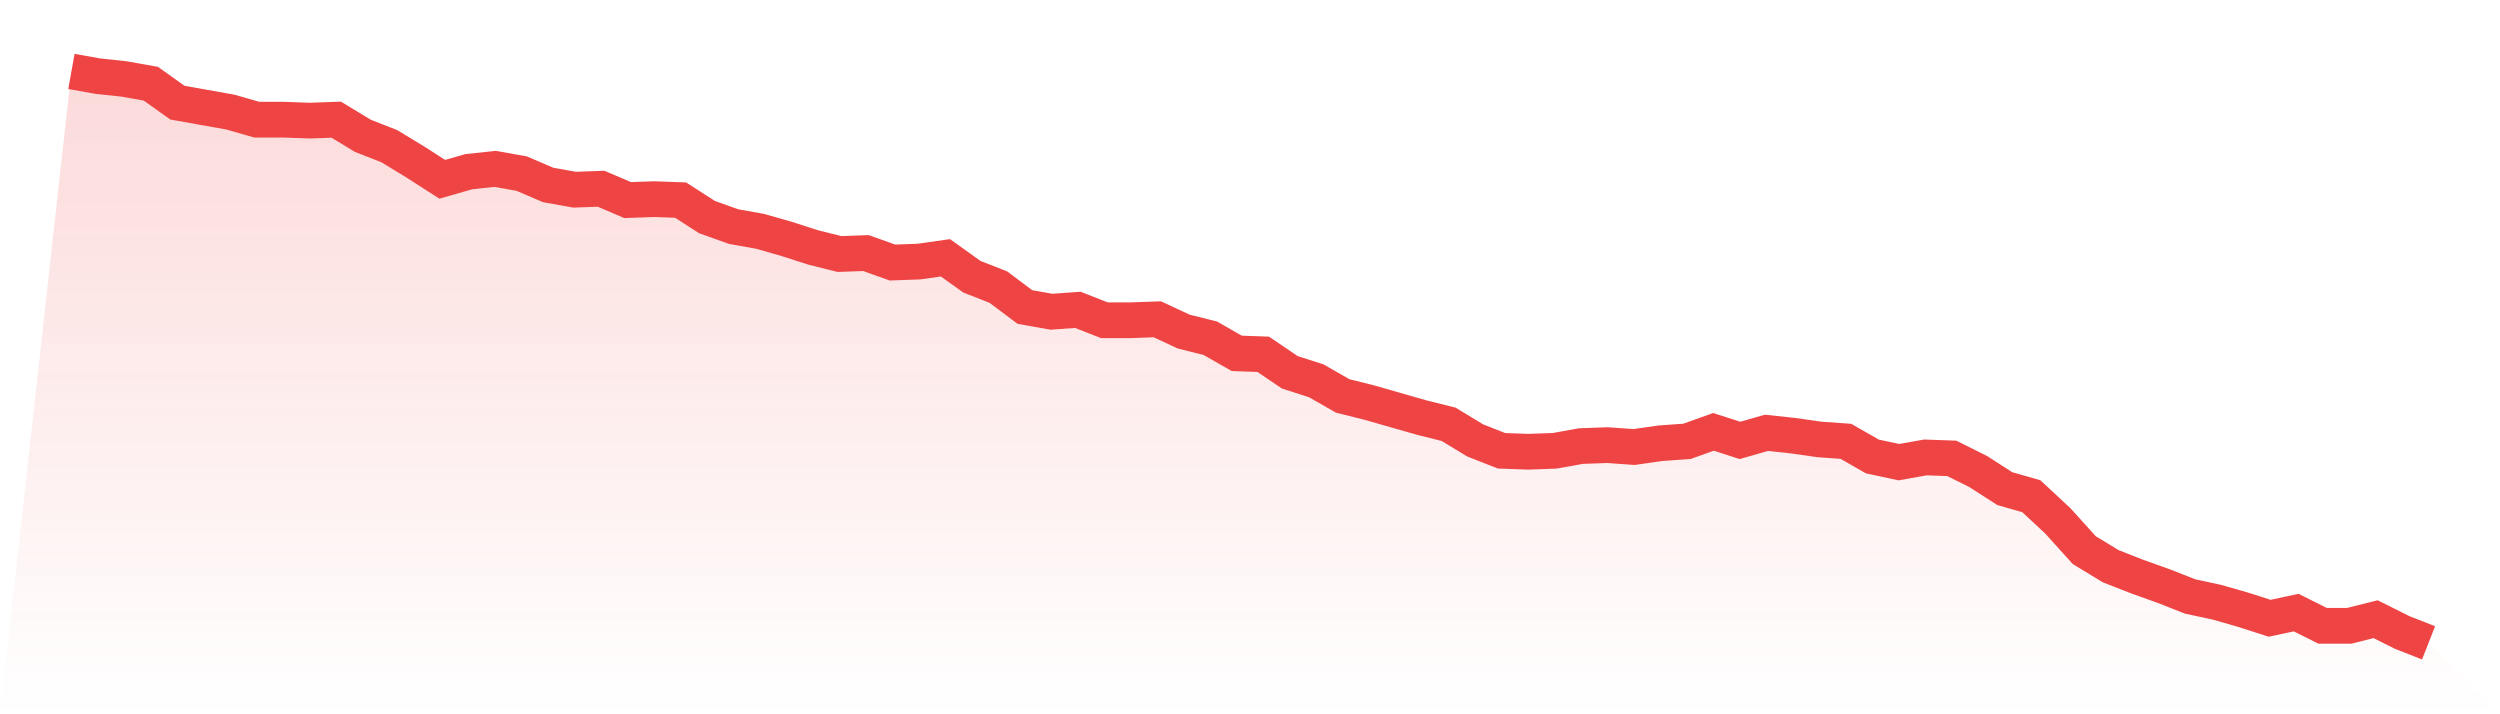 <svg viewBox="0 0 140 40" xmlns="http://www.w3.org/2000/svg">
<defs>
<linearGradient id="gradient" x1="0" x2="0" y1="0" y2="1">
<stop offset="0%" stop-color="#ef4444" stop-opacity="0.2"/>
<stop offset="100%" stop-color="#ef4444" stop-opacity="0"/>
</linearGradient>
</defs>
<path d="M4,4 L4,4 L5.483,4.265 L6.966,4.424 L8.449,4.689 L9.933,5.748 L11.416,6.013 L12.899,6.278 L14.382,6.702 L15.865,6.702 L17.348,6.755 L18.831,6.702 L20.315,7.603 L21.798,8.185 L23.281,9.086 L24.764,10.04 L26.247,9.616 L27.73,9.457 L29.213,9.722 L30.697,10.358 L32.18,10.623 L33.663,10.57 L35.146,11.205 L36.629,11.152 L38.112,11.205 L39.596,12.159 L41.079,12.689 L42.562,12.954 L44.045,13.377 L45.528,13.854 L47.011,14.225 L48.494,14.172 L49.978,14.702 L51.461,14.649 L52.944,14.437 L54.427,15.497 L55.91,16.079 L57.393,17.192 L58.876,17.457 L60.36,17.351 L61.843,17.934 L63.326,17.934 L64.809,17.881 L66.292,18.57 L67.775,18.94 L69.258,19.788 L70.742,19.841 L72.225,20.848 L73.708,21.325 L75.191,22.172 L76.674,22.543 L78.157,22.967 L79.64,23.391 L81.124,23.762 L82.607,24.662 L84.09,25.245 L85.573,25.298 L87.056,25.245 L88.539,24.98 L90.022,24.927 L91.506,25.033 L92.989,24.821 L94.472,24.715 L95.955,24.185 L97.438,24.662 L98.921,24.238 L100.404,24.397 L101.888,24.609 L103.371,24.715 L104.854,25.563 L106.337,25.881 L107.82,25.616 L109.303,25.669 L110.787,26.411 L112.27,27.364 L113.753,27.788 L115.236,29.166 L116.719,30.808 L118.202,31.709 L119.685,32.291 L121.169,32.821 L122.652,33.404 L124.135,33.722 L125.618,34.146 L127.101,34.623 L128.584,34.305 L130.067,35.046 L131.551,35.046 L133.034,34.675 L134.517,35.417 L136,36 L140,40 L0,40 z" fill="url(#gradient)"/>
<path d="M4,4 L4,4 L5.483,4.265 L6.966,4.424 L8.449,4.689 L9.933,5.748 L11.416,6.013 L12.899,6.278 L14.382,6.702 L15.865,6.702 L17.348,6.755 L18.831,6.702 L20.315,7.603 L21.798,8.185 L23.281,9.086 L24.764,10.04 L26.247,9.616 L27.73,9.457 L29.213,9.722 L30.697,10.358 L32.18,10.623 L33.663,10.57 L35.146,11.205 L36.629,11.152 L38.112,11.205 L39.596,12.159 L41.079,12.689 L42.562,12.954 L44.045,13.377 L45.528,13.854 L47.011,14.225 L48.494,14.172 L49.978,14.702 L51.461,14.649 L52.944,14.437 L54.427,15.497 L55.91,16.079 L57.393,17.192 L58.876,17.457 L60.36,17.351 L61.843,17.934 L63.326,17.934 L64.809,17.881 L66.292,18.57 L67.775,18.94 L69.258,19.788 L70.742,19.841 L72.225,20.848 L73.708,21.325 L75.191,22.172 L76.674,22.543 L78.157,22.967 L79.64,23.391 L81.124,23.762 L82.607,24.662 L84.09,25.245 L85.573,25.298 L87.056,25.245 L88.539,24.98 L90.022,24.927 L91.506,25.033 L92.989,24.821 L94.472,24.715 L95.955,24.185 L97.438,24.662 L98.921,24.238 L100.404,24.397 L101.888,24.609 L103.371,24.715 L104.854,25.563 L106.337,25.881 L107.82,25.616 L109.303,25.669 L110.787,26.411 L112.27,27.364 L113.753,27.788 L115.236,29.166 L116.719,30.808 L118.202,31.709 L119.685,32.291 L121.169,32.821 L122.652,33.404 L124.135,33.722 L125.618,34.146 L127.101,34.623 L128.584,34.305 L130.067,35.046 L131.551,35.046 L133.034,34.675 L134.517,35.417 L136,36" fill="none" stroke="#ef4444" stroke-width="2"/>
</svg>